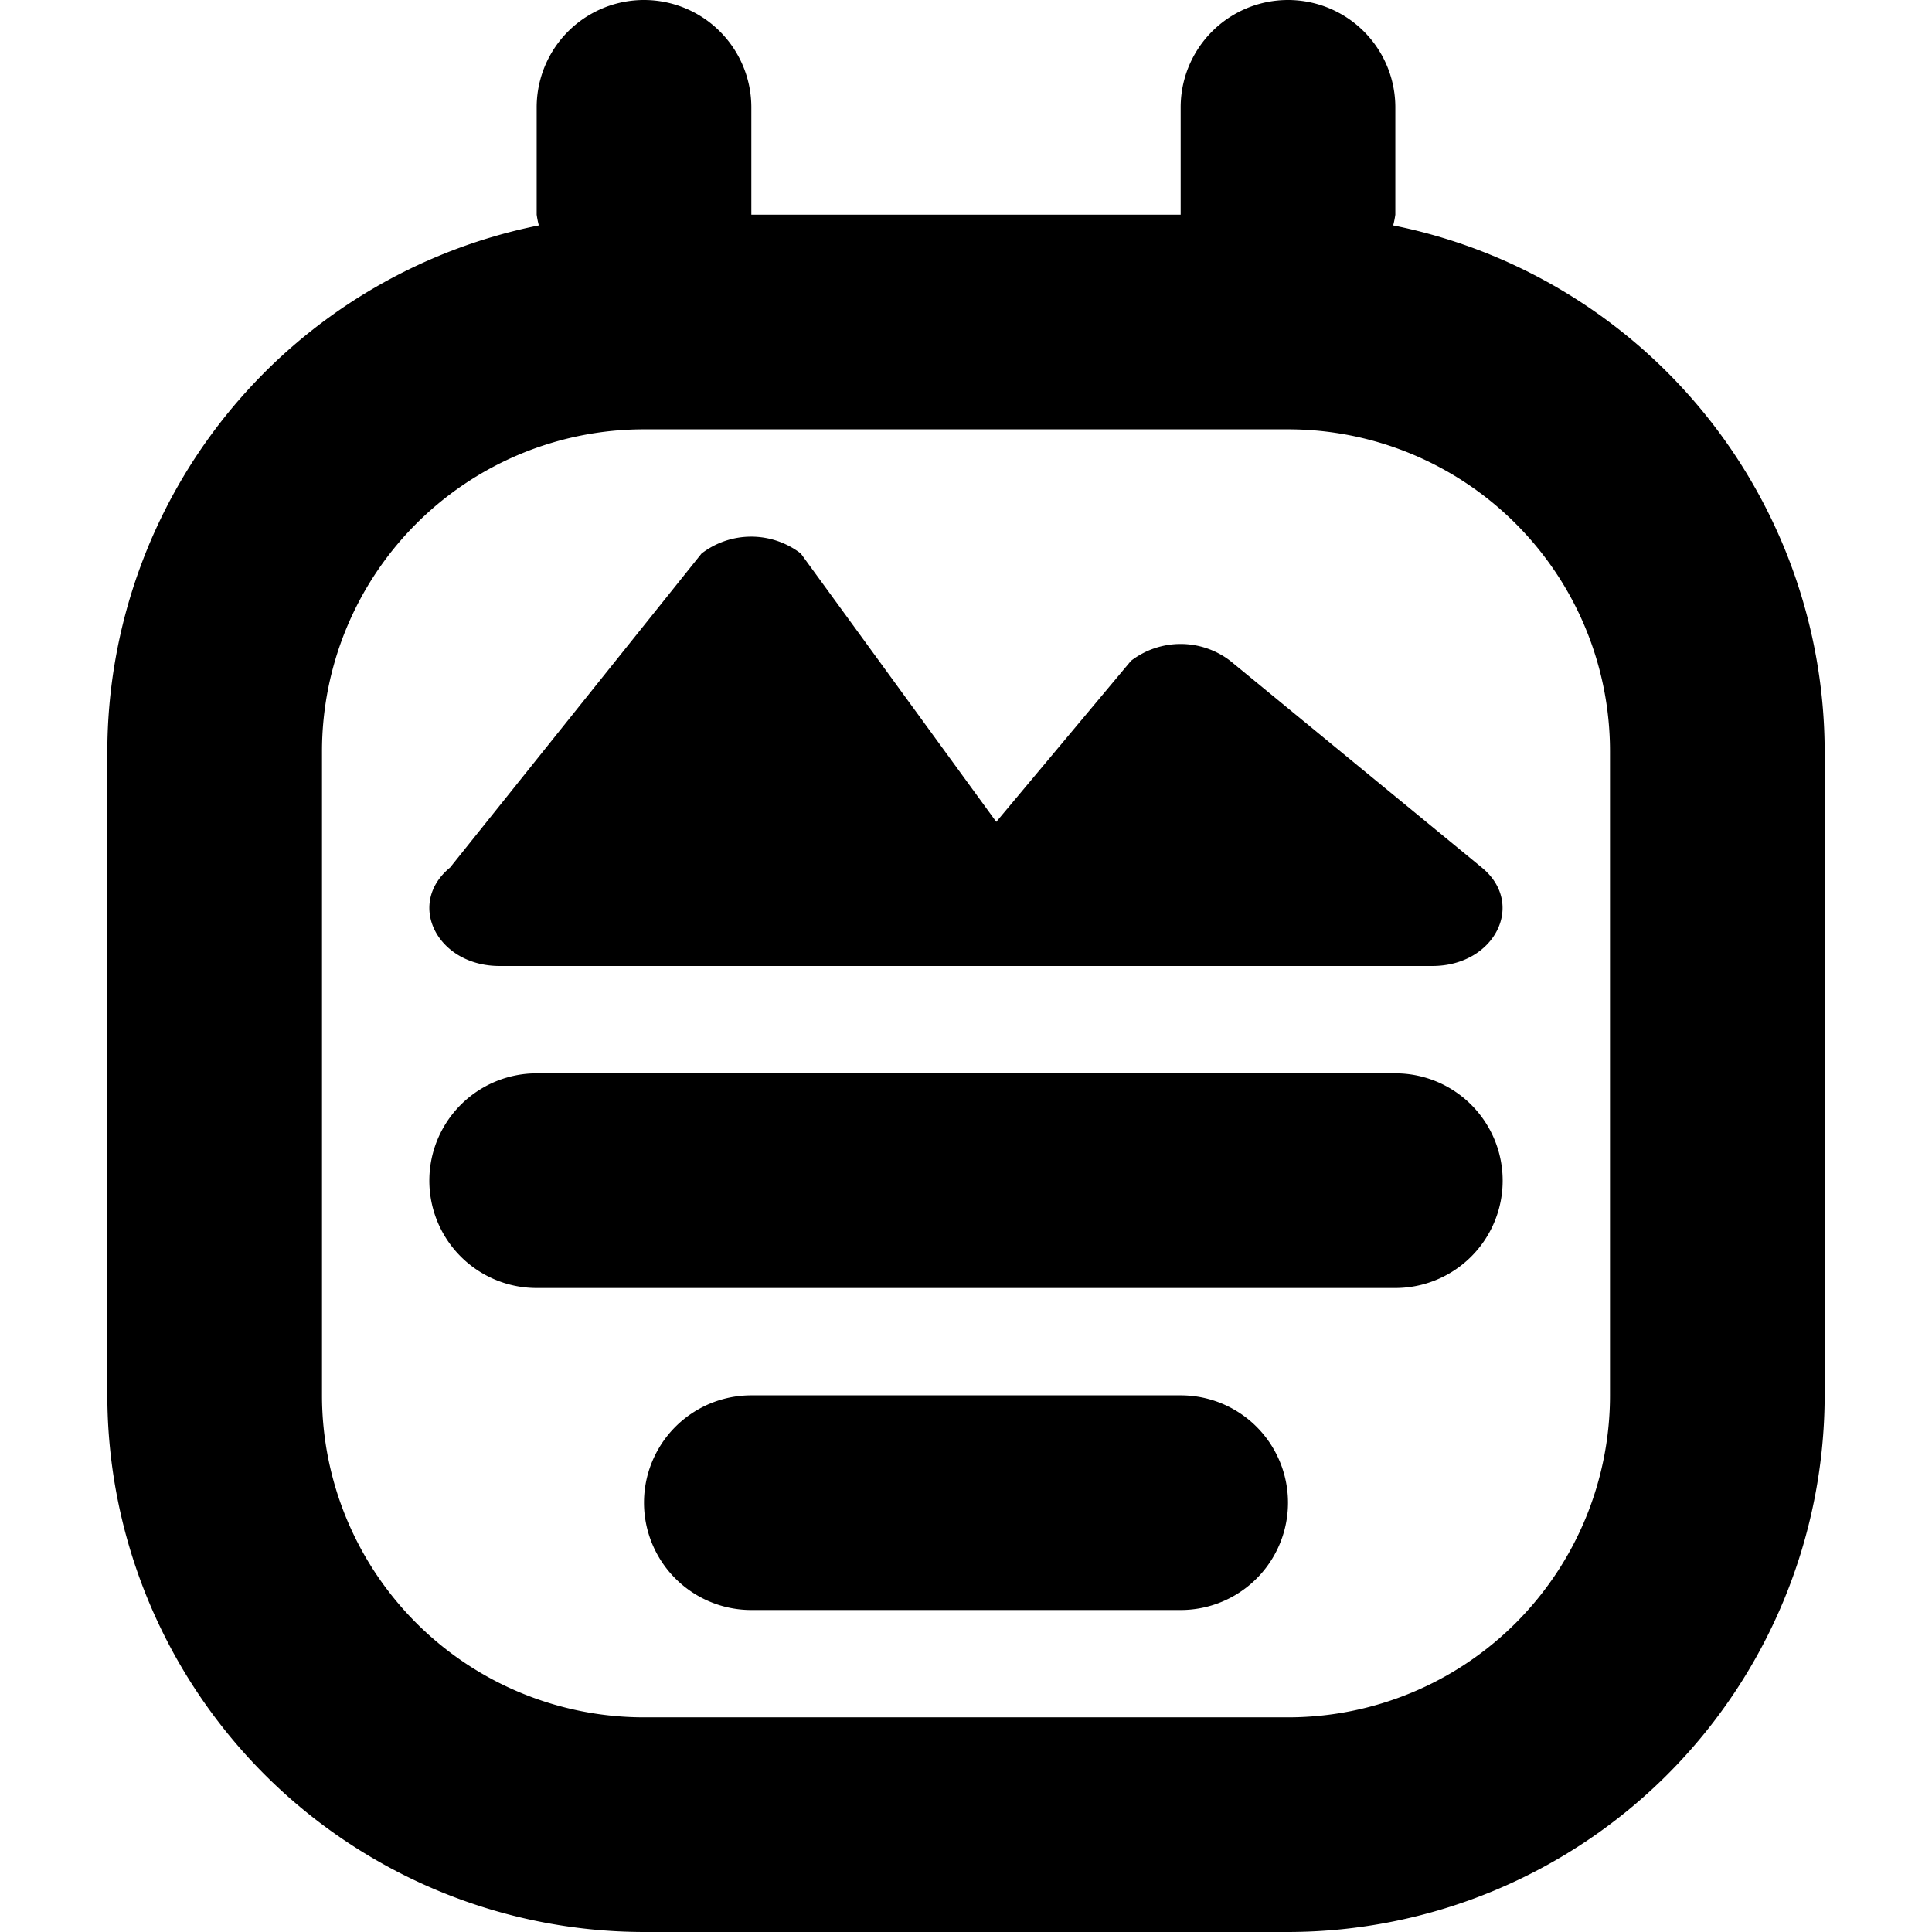 <svg xmlns="http://www.w3.org/2000/svg" width="18" height="18" viewBox="0 0 18 18">
  <g id="Group_318049" data-name="Group 318049" transform="translate(-8.5 -7.726)">
    <g id="SXmock_Poster_18_N" transform="translate(17.5 16.726)">
      <g id="SXmock_Poster_18_N-2" data-name="SXmock_Poster_18_N" transform="translate(-9 -9)">
        <rect id="Canvas" width="18" height="18" fill="#ff13dc" opacity="0"/>
        <g id="Group_704" data-name="Group 704">
          <path id="Path_601494" data-name="Path 601494" d="M12.98,2.1A.9.9,0,0,0,13,2V1a1,1,0,1,0-2,0V2H7V1A1,1,0,1,0,5,1V2a.9.9,0,0,0,.02.1A5.007,5.007,0,0,0,1,7v6a5.006,5.006,0,0,0,5,5h6a5.006,5.006,0,0,0,5-5V7a5.007,5.007,0,0,0-4.02-4.9ZM15,13a3,3,0,0,1-3,3H6a3,3,0,0,1-3-3V7A3,3,0,0,1,6,4h6a3,3,0,0,1,3,3Z"/>
          <path id="Path_601495" data-name="Path 601495" d="M13,10H5a1,1,0,0,0,0,2h8a1,1,0,0,0,0-2Z"/>
          <path id="Path_601496" data-name="Path 601496" d="M11,13H7a1,1,0,0,0,0,2h4a1,1,0,0,0,0-2Z"/>
          <path id="Path_601497" data-name="Path 601497" d="M4.655,9h8.689c.583,0,.874-.579.462-.917L11.462,6.157a.759.759,0,0,0-.925,0l-1.255,1.5-1.821-2.5a.759.759,0,0,0-.925,0L4.193,8.083C3.781,8.421,4.073,9,4.655,9Z"/>
        </g>
      </g>
    </g>
  </g>
</svg>
